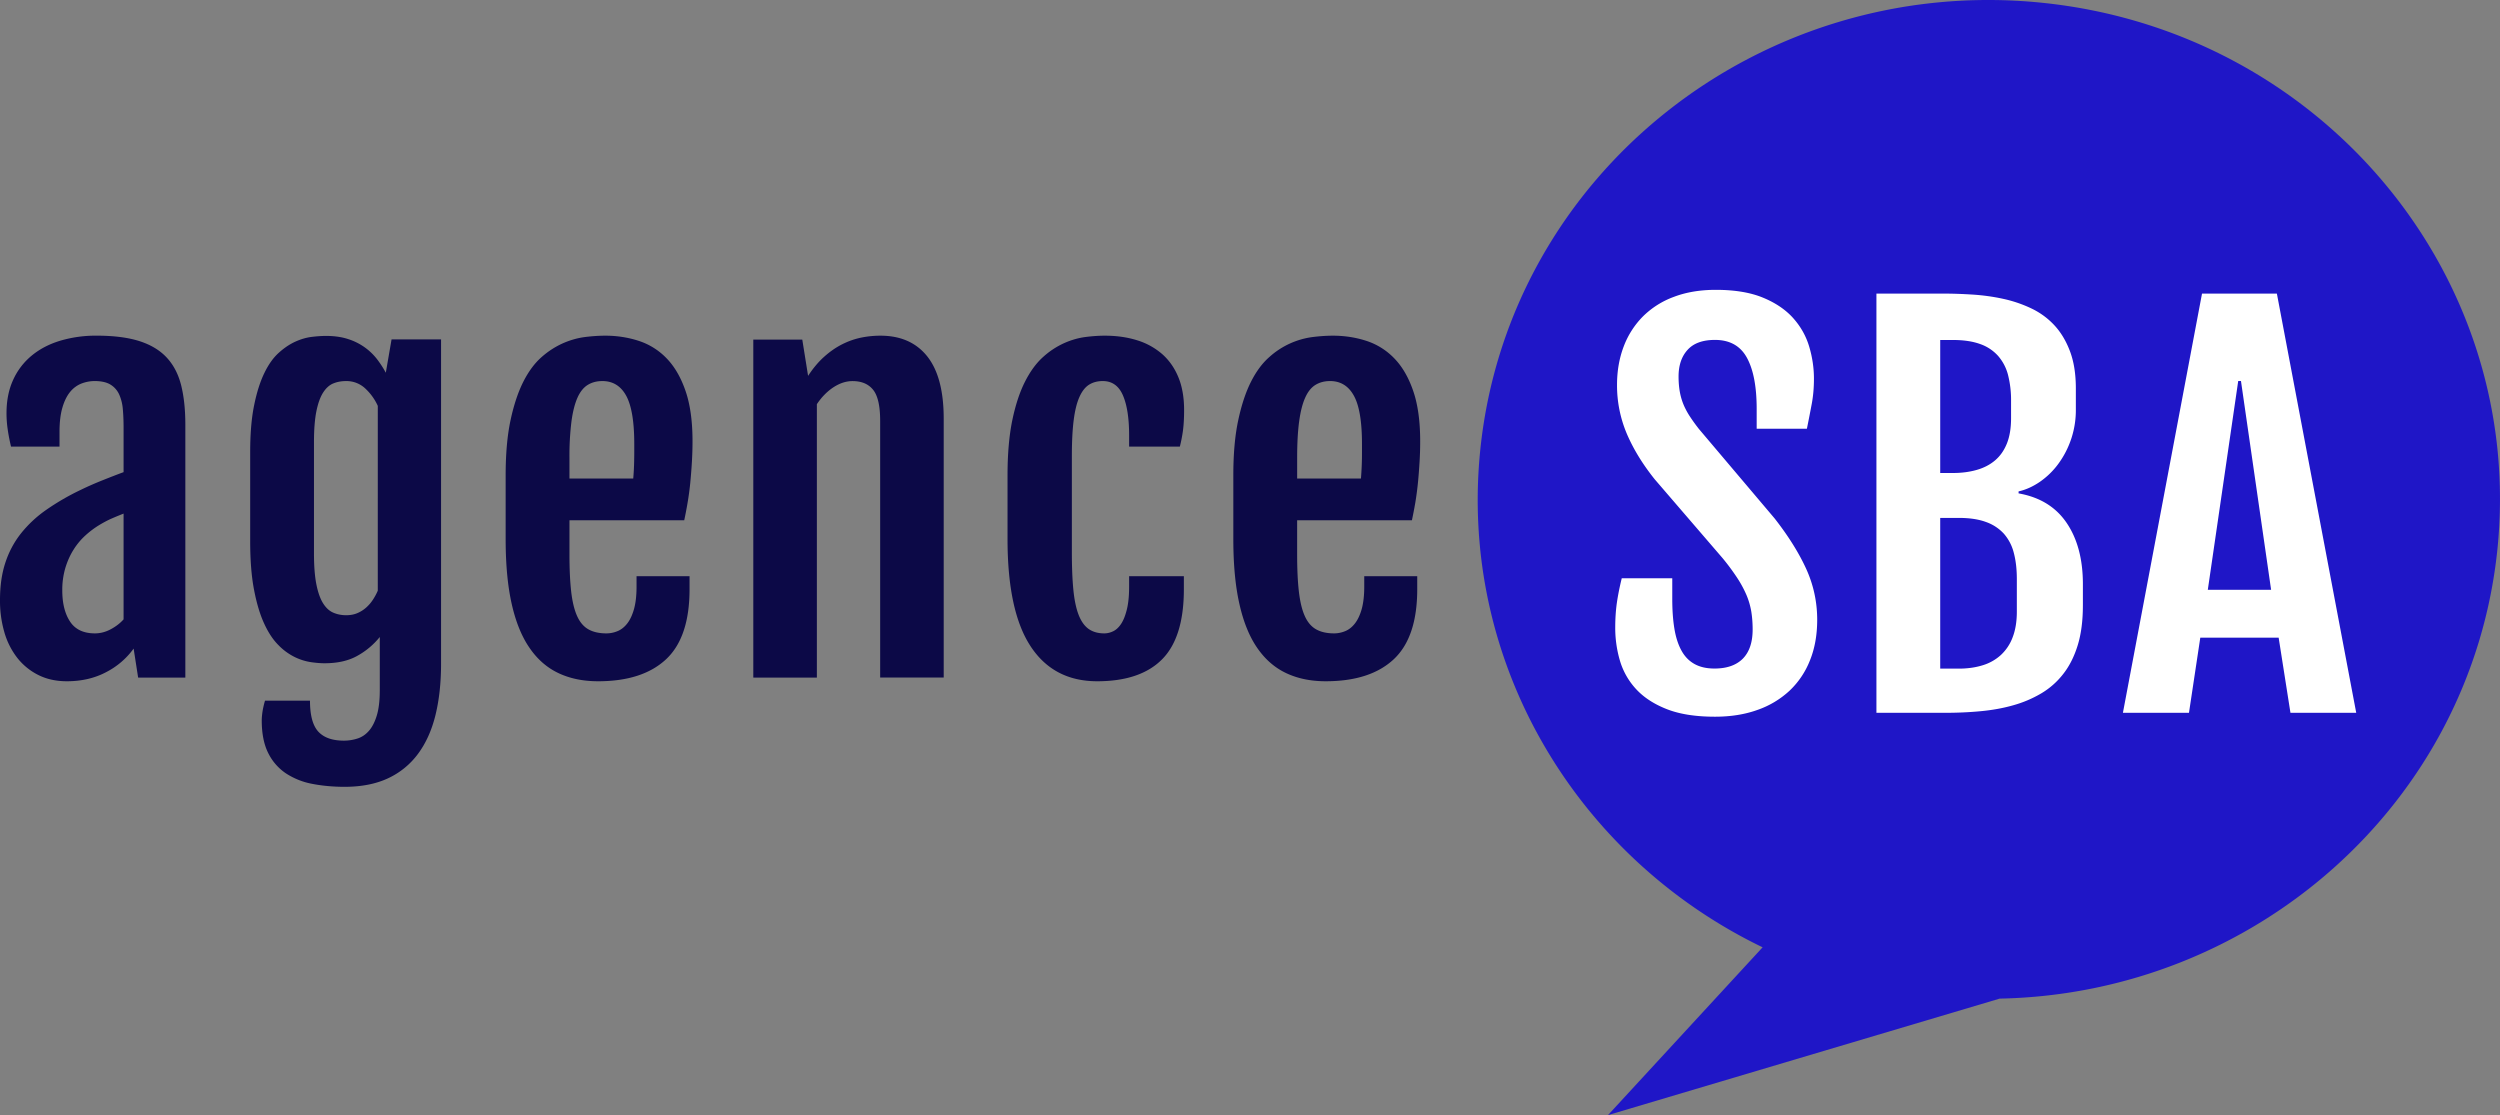 <?xml version="1.0" encoding="UTF-8"?>
<svg xmlns="http://www.w3.org/2000/svg" width="139" height="62" fill="none">
  <rect width="100%" height="100%" fill="#808080" stroke="none"/>
  <ellipse cx="110.552" cy="27.955" fill="#fff" rx="26.107" ry="25.615"></ellipse>
  <path fill="#1F16C7" d="M113.484.148C97.873-1.42 83.916 9.675 82.312 24.93c-1.248 11.866 5.349 22.752 15.689 27.74L89.404 62l21.777-6.477c14.143-.275 26.184-10.813 27.668-24.915 1.601-15.256-9.755-28.893-25.365-30.46ZM100.636 36.71a4.66 4.66 0 0 1-1.137 1.693 5.053 5.053 0 0 1-1.788 1.07c-.698.251-1.485.376-2.36.376-1.08 0-1.976-.143-2.688-.425-.712-.281-1.28-.654-1.704-1.118a3.993 3.993 0 0 1-.894-1.582 6.488 6.488 0 0 1-.258-1.815c0-.501.03-.962.09-1.386.061-.424.152-.88.273-1.373h2.808v1.133c0 .627.038 1.183.117 1.663.079.484.21.89.392 1.222.181.332.423.582.726.75.303.169.673.253 1.111.253.688 0 1.214-.184 1.58-.552.361-.37.543-.908.543-1.619 0-.364-.027-.697-.076-1.002a4.164 4.164 0 0 0-.264-.908 6.177 6.177 0 0 0-.511-.948 12.392 12.392 0 0 0-.824-1.113l-3.77-4.38c-.67-.837-1.187-1.68-1.55-2.53a6.89 6.89 0 0 1-.545-2.724c0-.772.125-1.483.37-2.128a4.752 4.752 0 0 1 1.069-1.672 4.768 4.768 0 0 1 1.725-1.091c.684-.26 1.46-.389 2.325-.389 1.052 0 1.929.145 2.632.437.703.291 1.263.673 1.683 1.146.418.472.713 1.002.885 1.59.173.586.259 1.176.259 1.767 0 .5-.041.962-.119 1.385-.08.423-.169.889-.273 1.398h-2.792v-1.105c0-1.238-.182-2.186-.545-2.846-.362-.659-.955-.988-1.774-.988-.68 0-1.189.183-1.522.552-.336.368-.502.862-.502 1.48 0 .328.026.624.076.888s.126.506.223.73c.098.222.217.439.358.647.139.21.297.428.475.655l4.204 4.968c.762.974 1.348 1.908 1.758 2.804.409.897.614 1.845.614 2.845-.001.833-.133 1.578-.4 2.242Zm15.172-3.042c0 .845-.095 1.58-.286 2.204-.191.623-.457 1.155-.803 1.596a4.348 4.348 0 0 1-1.23 1.087 6.477 6.477 0 0 1-1.563.661c-.568.161-1.173.269-1.816.328-.642.061-1.304.089-1.983.089h-3.798v-23.31h3.658c.541 0 1.099.019 1.677.055.577.037 1.14.114 1.689.232a7.18 7.18 0 0 1 1.564.526c.494.231.924.542 1.292.934s.661.876.879 1.454c.22.577.329 1.271.329 2.08v1.133a5.04 5.04 0 0 1-.992 3.077 4.308 4.308 0 0 1-1.019.983c-.382.259-.772.435-1.173.525v.11c1.183.209 2.074.757 2.674 1.644.601.886.902 2.021.902 3.404v1.188h-.001Zm11.541 5.963-.656-4.176h-4.357l-.629 4.176h-3.673l4.398-23.308h4.162l4.412 23.308h-3.657Z"></path>
  <path fill="#1F16C7" d="M109.901 26.128c.4-.113.745-.292 1.027-.533.283-.24.502-.554.657-.941.153-.386.23-.852.23-1.398V22.3a5.67 5.67 0 0 0-.167-1.447 2.581 2.581 0 0 0-.553-1.063 2.394 2.394 0 0 0-1.004-.663c-.415-.15-.92-.224-1.516-.224h-.699v7.396h.699c.484 0 .926-.057 1.326-.171ZM111.417 29.676a2.447 2.447 0 0 0-.999-.654c-.409-.151-.912-.226-1.507-.226h-1.035v8.38h1.035c.483 0 .923-.062 1.319-.185a2.627 2.627 0 0 0 1.019-.573 2.55 2.55 0 0 0 .656-.99c.154-.4.231-.873.231-1.418v-1.816c0-.545-.056-1.031-.168-1.453a2.564 2.564 0 0 0-.551-1.065ZM124.445 21.183l-1.691 11.611h3.52l-1.676-11.611h-.153Z"></path>
  <path fill="#0C0947" d="M3.714 37.878c-.595 0-1.124-.117-1.585-.349a3.446 3.446 0 0 1-1.166-.949 4.2 4.2 0 0 1-.72-1.426A6.267 6.267 0 0 1 0 33.36c0-.773.097-1.46.293-2.06.195-.6.481-1.142.859-1.624a6.628 6.628 0 0 1 1.403-1.317 13.55 13.55 0 0 1 1.942-1.126c.353-.172.75-.348 1.193-.525.443-.177.836-.33 1.181-.457v-2.484c0-.364-.014-.703-.042-1.017a2.48 2.48 0 0 0-.203-.818 1.24 1.24 0 0 0-.482-.547c-.214-.131-.507-.198-.88-.198-.251 0-.495.047-.733.137a1.54 1.54 0 0 0-.63.464c-.18.218-.325.51-.431.874-.107.364-.161.814-.161 1.351v.818H.613c-.084-.355-.146-.679-.187-.975a6.131 6.131 0 0 1-.064-.88c0-.7.123-1.32.37-1.857a3.755 3.755 0 0 1 1.034-1.35c.441-.364.97-.64 1.585-.826a6.934 6.934 0 0 1 2.024-.28c.96 0 1.755.103 2.39.307.632.205 1.137.512 1.514.921.378.41.642.924.796 1.543.153.618.23 1.341.23 2.169v14.07H7.68l-.25-1.611a4.312 4.312 0 0 1-1.53 1.31c-.637.337-1.366.506-2.185.506Zm1.564-2.662c.298 0 .589-.075.873-.226.283-.149.524-.334.72-.552v-5.881c-.187.073-.397.159-.63.259-.233.1-.484.232-.753.396-.252.155-.498.34-.74.559a3.738 3.738 0 0 0-.65.778c-.192.3-.345.64-.461 1.016a4.278 4.278 0 0 0-.174 1.262c0 .718.144 1.297.432 1.733.289.437.75.656 1.383.656ZM17.235 38.955c0 .81.153 1.383.46 1.72.307.336.782.505 1.425.505.26 0 .511-.04.753-.117.242-.076.455-.218.636-.425.182-.204.328-.488.44-.852.111-.366.167-.833.167-1.407v-2.962a4.224 4.224 0 0 1-1.222 1.032c-.497.287-1.115.428-1.85.428-.214 0-.466-.02-.754-.061a3.105 3.105 0 0 1-.894-.28 3.27 3.27 0 0 1-.908-.661c-.298-.294-.564-.692-.795-1.194-.233-.501-.422-1.126-.566-1.877-.146-.748-.217-1.657-.217-2.722v-4.937c0-1.019.071-1.885.217-2.6.144-.713.333-1.312.566-1.794.231-.482.5-.86.803-1.132.301-.273.61-.48.92-.621.313-.142.617-.23.915-.267.3-.036.564-.054.796-.054.466 0 .879.06 1.236.178a3.282 3.282 0 0 1 1.613 1.132c.186.246.344.492.475.737l.32-1.855h2.752v18.04c0 1.047-.102 1.99-.306 2.832-.205.843-.526 1.562-.963 2.156a4.35 4.35 0 0 1-1.67 1.372c-.675.317-1.483.478-2.423.478-.633 0-1.229-.054-1.788-.162a4.033 4.033 0 0 1-1.466-.58 2.899 2.899 0 0 1-.992-1.132c-.242-.478-.362-1.086-.362-1.823 0-.127.014-.286.041-.477.03-.191.076-.397.14-.616h2.5v-.002Zm2.01-4.749c.232 0 .44-.038.621-.115a1.79 1.79 0 0 0 .49-.308c.144-.128.27-.273.377-.437.107-.162.198-.332.272-.504V22.566a3.032 3.032 0 0 0-.706-.976 1.524 1.524 0 0 0-1.068-.402c-.26 0-.497.046-.712.136-.214.091-.4.262-.559.512-.158.25-.281.597-.37 1.037-.088.441-.133 1.013-.133 1.713v6.182c0 .7.045 1.274.133 1.72.088.444.212.795.37 1.05.16.256.347.43.566.524.219.096.458.144.719.144ZM33.254 37.878c-.829 0-1.562-.15-2.2-.451-.637-.3-1.176-.768-1.612-1.406-.44-.636-.769-1.452-.993-2.45-.224-.996-.335-2.194-.335-3.595v-3.548c0-1.191.09-2.212.272-3.064.182-.85.42-1.563.712-2.142.294-.578.633-1.035 1.02-1.372a4.613 4.613 0 0 1 1.194-.77c.409-.178.817-.291 1.221-.342.406-.05.78-.074 1.125-.074.633 0 1.243.092 1.83.28a3.749 3.749 0 0 1 1.55.954c.446.45.804 1.053 1.067 1.808.266.755.399 1.697.399 2.826 0 .382-.012.769-.035 1.16-.023.39-.054.775-.09 1.153-.038.377-.087.743-.148 1.098-.06.354-.123.682-.188.983h-6.381v1.91c0 .818.033 1.507.097 2.068.065.558.175 1.01.329 1.35.153.341.363.587.628.737.266.15.599.225.999.225.215 0 .423-.043.629-.129.204-.086.383-.23.537-.43.154-.2.277-.466.37-.797.093-.333.14-.745.14-1.236v-.587h2.947v.723c0 1.783-.436 3.082-1.306 3.896-.871.813-2.13 1.222-3.778 1.222Zm1.954-11.273a13.661 13.661 0 0 0 .05-.927c.004-.182.007-.362.007-.54v-.457c0-1.237-.15-2.13-.447-2.675-.298-.545-.74-.819-1.327-.819-.307 0-.577.07-.81.212-.232.142-.423.377-.572.71-.148.332-.261.771-.335 1.316a15.463 15.463 0 0 0-.112 2.034v1.146h3.546ZM41.884 18.882h2.723l.321 2.006v.013c.28-.427.58-.785.901-1.07.321-.287.654-.517.999-.69a4.257 4.257 0 0 1 1.055-.37 5.349 5.349 0 0 1 1.068-.107c1.126 0 1.994.384 2.605 1.152.61.769.914 1.922.914 3.459v14.397h-3.533V23.4c0-.828-.13-1.403-.391-1.726-.26-.324-.642-.485-1.146-.485-.354 0-.705.114-1.054.34-.35.229-.66.542-.928.943v15.201h-3.534v-18.79ZM61.005 37.878c-1.62 0-2.857-.651-3.708-1.952-.852-1.3-1.278-3.285-1.278-5.95v-3.548c0-1.191.09-2.212.265-3.064.178-.85.412-1.563.706-2.142.293-.578.629-1.035 1.005-1.372a4.502 4.502 0 0 1 1.166-.77c.4-.178.797-.291 1.187-.342.392-.05.75-.074 1.077-.074.65 0 1.247.084 1.787.252a3.83 3.83 0 0 1 1.397.764c.39.341.693.771.907 1.29.214.518.32 1.128.32 1.828 0 .437-.02.812-.061 1.126a8.162 8.162 0 0 1-.175.907h-2.821v-.628c0-.945-.114-1.685-.342-2.217-.23-.533-.603-.799-1.125-.799-.289 0-.54.067-.753.198-.215.133-.394.358-.537.676-.146.319-.253.747-.322 1.284-.07.536-.104 1.21-.104 2.02v5.334c0 .82.027 1.515.083 2.088.056.573.154 1.04.293 1.399.14.36.326.62.558.785.233.163.522.245.867.245.176 0 .349-.043.516-.128.167-.086.315-.232.44-.43.126-.2.227-.465.307-.798.079-.332.119-.746.119-1.235v-.587h3.044v.723c0 1.783-.403 3.081-1.208 3.894-.805.814-2.009 1.223-3.61 1.223ZM73.713 37.878c-.827 0-1.56-.15-2.199-.451-.637-.3-1.175-.768-1.614-1.406-.438-.636-.768-1.452-.991-2.45-.225-.995-.336-2.194-.336-3.595v-3.548c0-1.191.09-2.212.273-3.064.182-.85.418-1.563.711-2.142.293-.578.633-1.035 1.02-1.372a4.453 4.453 0 0 1 2.415-1.112c.404-.05.78-.074 1.123-.074.633 0 1.244.092 1.831.28a3.757 3.757 0 0 1 1.55.954c.448.45.805 1.053 1.068 1.808.265.755.398 1.697.398 2.826 0 .382-.01.769-.035 1.16-.024.39-.052.775-.09 1.153a17.25 17.25 0 0 1-.145 1.098c-.061.354-.125.682-.189.983h-6.382v1.91c0 .818.033 1.507.098 2.068.066.558.174 1.01.329 1.35.152.341.362.587.628.737.265.15.598.225.998.225.215 0 .424-.043.63-.129.204-.086.382-.23.536-.43.154-.2.279-.466.372-.797.091-.333.14-.745.14-1.236v-.587h2.946v.723c0 1.783-.436 3.082-1.307 3.896-.87.813-2.13 1.222-3.778 1.222Zm1.956-11.273a17.503 17.503 0 0 0 .057-1.467v-.457c0-1.237-.148-2.13-.448-2.675-.298-.545-.74-.819-1.326-.819-.307 0-.577.07-.81.212-.233.142-.424.377-.572.71-.15.332-.262.771-.336 1.316-.075.547-.112 1.225-.112 2.034v1.146h3.547Z"></path>
</svg>
